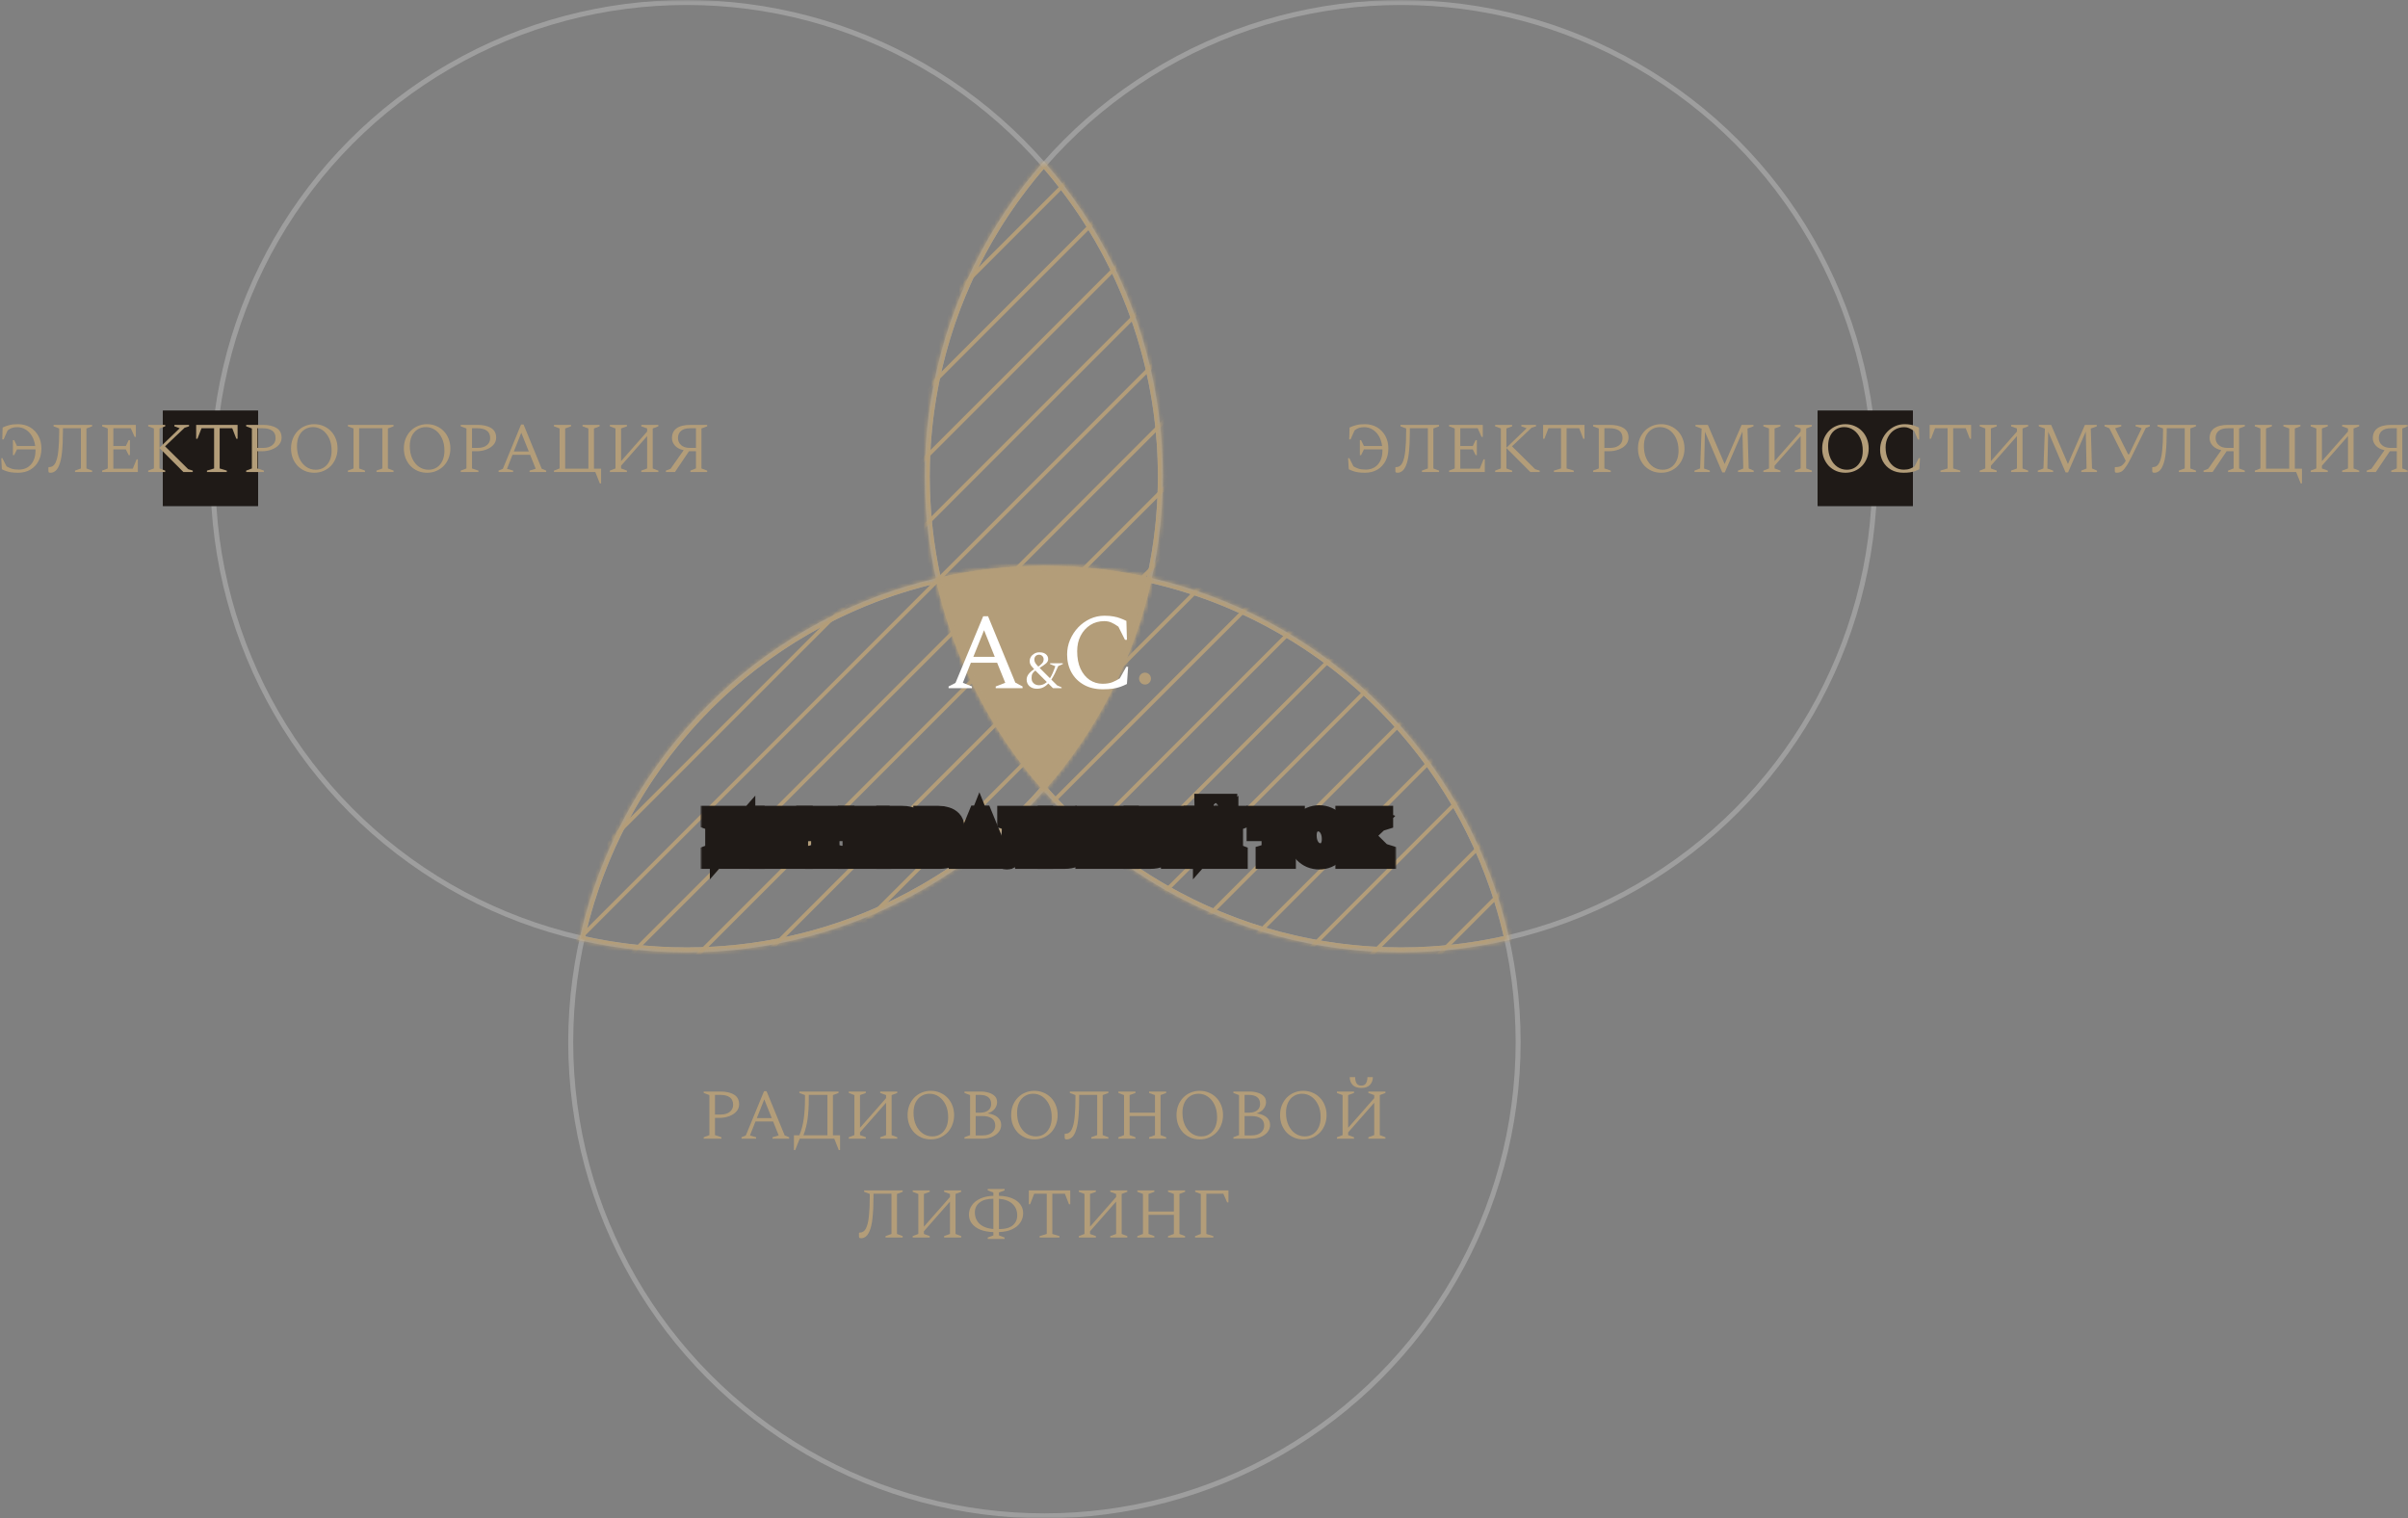 <svg width="609" height="384" viewBox="0 0 609 384" fill="none" xmlns="http://www.w3.org/2000/svg">
<rect x="0" y="0" width="609" height="384" fill="#808080" stroke="none"/>
<mask id="mask0_686_1476" style="mask-type:alpha" maskUnits="userSpaceOnUse" x="0" y="0" width="609" height="384">
<rect width="609" height="384" fill="#D9D9D9"/>
</mask>
<g mask="url(#mask0_686_1476)">
<circle cx="173.664" cy="120.435" r="119.805" stroke="white" stroke-opacity="0.24" stroke-width="1.261"/>
<circle cx="354.316" cy="120.435" r="119.805" stroke="white" stroke-opacity="0.24" stroke-width="1.261"/>
<circle cx="264.144" cy="263.565" r="119.805" stroke="white" stroke-opacity="0.24" stroke-width="1.261"/>
<mask id="mask1_686_1476" style="mask-type:alpha" maskUnits="userSpaceOnUse" x="146" y="40" width="236" height="201">
<path fill-rule="evenodd" clip-rule="evenodd" d="M381.799 237.72C372.972 239.781 363.771 240.87 354.316 240.87C318.345 240.87 286.058 225.101 263.99 200.098C241.922 225.101 209.634 240.87 173.664 240.87C164.313 240.87 155.212 239.805 146.474 237.788C158.276 183.66 206.477 143.13 264.144 143.13C321.787 143.13 369.971 183.626 381.799 237.72Z" fill="#D9D9D9"/>
<path fill-rule="evenodd" clip-rule="evenodd" d="M263.99 200.099C282.728 178.868 294.099 150.98 294.099 120.436C294.099 89.892 282.728 62.004 263.99 40.773C245.251 62.004 233.881 89.892 233.881 120.436C233.881 150.98 245.251 178.868 263.99 200.099Z" fill="#D9D9D9"/>
</mask>
<g mask="url(#mask1_686_1476)">
<rect x="5.055" y="224.862" width="522.387" height="0.979" transform="rotate(-45 5.055 224.862)" fill="#B39D79"/>
<rect x="13.571" y="233.378" width="522.387" height="0.979" transform="rotate(-45 13.571 233.378)" fill="#B39D79"/>
<rect x="22.087" y="241.894" width="522.387" height="0.979" transform="rotate(-45 22.087 241.894)" fill="#B39D79"/>
<rect x="30.602" y="250.409" width="522.387" height="0.979" transform="rotate(-45 30.602 250.409)" fill="#B39D79"/>
<rect x="39.119" y="258.926" width="522.387" height="0.979" transform="rotate(-45 39.119 258.926)" fill="#B39D79"/>
<rect x="47.635" y="267.442" width="522.387" height="0.979" transform="rotate(-45 47.635 267.442)" fill="#B39D79"/>
<rect x="56.151" y="275.958" width="522.387" height="0.979" transform="rotate(-45 56.151 275.958)" fill="#B39D79"/>
<rect x="64.667" y="284.474" width="522.387" height="0.979" transform="rotate(-45 64.667 284.474)" fill="#B39D79"/>
<rect x="73.183" y="292.99" width="522.387" height="0.979" transform="rotate(-45 73.183 292.99)" fill="#B39D79"/>
<rect x="81.699" y="301.505" width="522.387" height="0.979" transform="rotate(-45 81.699 301.505)" fill="#B39D79"/>
<rect x="90.215" y="310.022" width="522.387" height="0.979" transform="rotate(-45 90.215 310.022)" fill="#B39D79"/>
<rect x="98.731" y="318.539" width="522.387" height="0.979" transform="rotate(-45 98.731 318.539)" fill="#B39D79"/>
<rect x="107.247" y="327.054" width="522.387" height="0.979" transform="rotate(-45 107.247 327.054)" fill="#B39D79"/>
<rect x="115.763" y="335.57" width="522.387" height="0.979" transform="rotate(-45 115.763 335.57)" fill="#B39D79"/>
<rect x="124.279" y="344.085" width="522.387" height="0.979" transform="rotate(-45 124.279 344.085)" fill="#B39D79"/>
<rect x="132.795" y="352.602" width="522.387" height="0.979" transform="rotate(-45 132.795 352.602)" fill="#B39D79"/>
<rect x="141.311" y="361.118" width="522.387" height="0.979" transform="rotate(-45 141.311 361.118)" fill="#B39D79"/>
<rect x="149.828" y="369.635" width="522.387" height="0.979" transform="rotate(-45 149.828 369.635)" fill="#B39D79"/>
<rect x="158.344" y="378.15" width="522.387" height="0.979" transform="rotate(-45 158.344 378.15)" fill="#B39D79"/>
<rect x="166.86" y="386.667" width="522.387" height="0.979" transform="rotate(-45 166.86 386.667)" fill="#B39D79"/>
<rect x="175.375" y="395.182" width="522.387" height="0.979" transform="rotate(-45 175.375 395.182)" fill="#B39D79"/>
<rect x="183.892" y="403.699" width="522.387" height="0.979" transform="rotate(-45 183.892 403.699)" fill="#B39D79"/>
<rect x="192.408" y="412.214" width="522.387" height="0.979" transform="rotate(-45 192.408 412.214)" fill="#B39D79"/>
<rect x="200.923" y="420.731" width="522.387" height="0.979" transform="rotate(-45 200.923 420.731)" fill="#B39D79"/>
<rect x="209.44" y="429.246" width="522.387" height="0.979" transform="rotate(-45 209.44 429.246)" fill="#B39D79"/>
<rect x="217.956" y="437.763" width="522.387" height="0.979" transform="rotate(-45 217.956 437.763)" fill="#B39D79"/>
<rect x="226.472" y="446.279" width="522.387" height="0.979" transform="rotate(-45 226.472 446.279)" fill="#B39D79"/>
<rect x="234.988" y="454.796" width="522.387" height="0.979" transform="rotate(-45 234.988 454.796)" fill="#B39D79"/>
<rect x="243.504" y="463.311" width="522.387" height="0.979" transform="rotate(-45 243.504 463.311)" fill="#B39D79"/>
<rect x="252.02" y="471.827" width="522.387" height="0.979" transform="rotate(-45 252.02 471.827)" fill="#B39D79"/>
<rect x="260.536" y="480.342" width="522.387" height="0.979" transform="rotate(-45 260.536 480.342)" fill="#B39D79"/>
<rect x="269.052" y="488.859" width="522.387" height="0.979" transform="rotate(-45 269.052 488.859)" fill="#B39D79"/>
<rect x="277.568" y="497.376" width="522.387" height="0.979" transform="rotate(-45 277.568 497.376)" fill="#B39D79"/>
<rect x="286.084" y="505.891" width="522.387" height="0.979" transform="rotate(-45 286.084 505.891)" fill="#B39D79"/>
</g>
<mask id="path-41-inside-1_686_1476" fill="white">
<path fill-rule="evenodd" clip-rule="evenodd" d="M263.989 200.098C277.3 185.017 286.893 166.577 291.333 146.212C282.596 144.195 273.495 143.13 264.144 143.13C254.689 143.13 245.488 144.22 236.66 146.28C241.107 166.618 250.693 185.034 263.989 200.098Z"/>
</mask>
<path fill-rule="evenodd" clip-rule="evenodd" d="M263.989 200.098C277.3 185.017 286.893 166.577 291.333 146.212C282.596 144.195 273.495 143.13 264.144 143.13C254.689 143.13 245.488 144.22 236.66 146.28C241.107 166.618 250.693 185.034 263.989 200.098Z" fill="#B39D79"/>
<path d="M291.333 146.212L294.275 146.853L294.909 143.947L292.01 143.278L291.333 146.212ZM263.989 200.098L261.732 202.09L263.989 204.648L266.247 202.09L263.989 200.098ZM236.66 146.28L235.976 143.348L233.085 144.023L233.719 146.923L236.66 146.28ZM288.392 145.57C284.063 165.421 274.712 183.399 261.732 198.105L266.247 202.09C279.888 186.635 289.722 167.732 294.275 146.853L288.392 145.57ZM264.144 146.141C273.265 146.141 282.139 147.18 290.656 149.145L292.01 143.278C283.052 141.211 273.724 140.119 264.144 140.119V146.141ZM237.345 149.212C245.95 147.204 254.921 146.141 264.144 146.141V140.119C254.457 140.119 245.026 141.235 235.976 143.348L237.345 149.212ZM266.247 198.105C253.281 183.415 243.936 165.461 239.602 145.637L233.719 146.923C238.278 167.775 248.106 186.652 261.732 202.09L266.247 198.105Z" fill="#B39D79" mask="url(#path-41-inside-1_686_1476)"/>
<mask id="path-43-inside-2_686_1476" fill="white">
<path fill-rule="evenodd" clip-rule="evenodd" d="M381.799 237.72C372.972 239.781 363.771 240.87 354.316 240.87C318.345 240.87 286.058 225.101 263.99 200.098C241.922 225.101 209.634 240.87 173.664 240.87C164.313 240.87 155.211 239.805 146.474 237.788C158.276 183.66 206.477 143.13 264.144 143.13C321.787 143.13 369.971 183.626 381.799 237.72Z"/>
</mask>
<path d="M381.799 237.72L382.086 238.948L383.296 238.665L383.031 237.451L381.799 237.72ZM263.99 200.098L264.935 199.264L263.99 198.193L263.045 199.264L263.99 200.098ZM146.474 237.788L145.242 237.52L144.977 238.737L146.19 239.017L146.474 237.788ZM354.316 242.131C363.868 242.131 373.165 241.03 382.086 238.948L381.513 236.493C372.778 238.531 363.674 239.61 354.316 239.61V242.131ZM263.045 200.932C285.342 226.195 317.969 242.131 354.316 242.131V239.61C318.722 239.61 286.774 224.007 264.935 199.264L263.045 200.932ZM173.664 242.131C210.011 242.131 242.638 226.195 264.935 200.932L263.045 199.264C241.206 224.007 209.258 239.61 173.664 239.61V242.131ZM146.19 239.017C155.02 241.054 164.217 242.131 173.664 242.131V239.61C164.409 239.61 155.403 238.555 146.757 236.56L146.19 239.017ZM147.705 238.057C159.384 184.496 207.082 144.391 264.144 144.391V141.869C205.872 141.869 157.168 182.825 145.242 237.52L147.705 238.057ZM264.144 144.391C321.182 144.391 368.863 184.462 380.568 237.99L383.031 237.451C371.079 182.79 322.391 141.869 264.144 141.869V144.391Z" fill="#B39D79" mask="url(#path-43-inside-2_686_1476)"/>
<mask id="path-45-inside-3_686_1476" fill="white">
<path fill-rule="evenodd" clip-rule="evenodd" d="M263.99 200.099C282.728 178.868 294.099 150.98 294.099 120.436C294.099 89.892 282.728 62.004 263.99 40.773C245.251 62.004 233.881 89.892 233.881 120.436C233.881 150.98 245.251 178.868 263.99 200.099Z"/>
</mask>
<path d="M263.99 200.099L263.045 200.933L263.99 202.004L264.935 200.933L263.99 200.099ZM263.99 40.773L264.935 39.939L263.99 38.868L263.045 39.939L263.99 40.773ZM292.838 120.436C292.838 150.661 281.588 178.255 263.045 199.264L264.935 200.933C283.869 179.481 295.359 151.299 295.359 120.436H292.838ZM263.045 41.608C281.588 62.617 292.838 90.211 292.838 120.436H295.359C295.359 89.573 283.869 61.391 264.935 39.939L263.045 41.608ZM235.141 120.436C235.141 90.211 246.392 62.617 264.935 41.608L263.045 39.939C244.111 61.391 232.62 89.573 232.62 120.436H235.141ZM264.935 199.264C246.392 178.255 235.141 150.661 235.141 120.436H232.62C232.62 151.299 244.111 179.481 263.045 200.933L264.935 199.264Z" fill="#B39D79" mask="url(#path-45-inside-3_686_1476)"/>
<rect x="459.697" y="103.875" width="24.087" height="24.087" fill="#1F1A17"/>
<rect x="459.697" y="103.875" width="24.087" height="24.087" fill="#1F1A17"/>
<rect x="41.185" y="103.875" width="24.087" height="24.087" fill="#1F1A17"/>
<rect x="41.185" y="103.875" width="24.087" height="24.087" fill="#1F1A17"/>
<path d="M4.766 118.766C5.585 118.766 6.314 118.58 6.952 118.206C7.591 117.821 8.084 117.273 8.434 116.563C8.795 115.84 8.976 114.979 8.976 113.979C8.976 113.871 8.976 113.762 8.976 113.654H4.297L3.574 115.117H3.267V111.306H3.574L4.297 112.805H8.903C8.771 111.829 8.494 110.986 8.072 110.276C7.651 109.565 7.121 109.017 6.483 108.632C5.844 108.234 5.134 108.036 4.351 108.036C3.881 108.036 3.454 108.096 3.068 108.216C2.695 108.325 2.315 108.536 1.93 108.849L0.918 111.125H0.575L0.666 108.126C1.159 107.885 1.701 107.686 2.291 107.53C2.894 107.361 3.64 107.277 4.531 107.277C5.7 107.277 6.729 107.542 7.621 108.072C8.512 108.602 9.21 109.33 9.716 110.258C10.222 111.185 10.475 112.239 10.475 113.419C10.475 114.624 10.228 115.689 9.734 116.617C9.253 117.532 8.566 118.255 7.675 118.785C6.796 119.302 5.76 119.561 4.568 119.561C3.905 119.561 3.333 119.525 2.851 119.453C2.37 119.381 1.942 119.278 1.569 119.146C1.195 119.013 0.828 118.857 0.467 118.676L0.286 115.876H0.611L1.641 117.935C2.014 118.164 2.442 118.363 2.924 118.532C3.417 118.688 4.032 118.766 4.766 118.766Z" fill="#B39D79"/>
<path d="M18.967 119.381V119.019L20.466 118.477V108.307H15.914V109.192C15.914 111.203 15.835 112.931 15.679 114.377C15.534 115.822 15.269 116.978 14.884 117.845C14.607 118.483 14.282 118.929 13.908 119.182C13.547 119.435 13.192 119.561 12.842 119.561C12.578 119.561 12.409 119.525 12.337 119.453C12.276 119.381 12.246 119.242 12.246 119.037V118.206L12.337 118.134H12.481C13.144 118.134 13.655 117.779 14.017 117.068C14.378 116.346 14.625 115.316 14.757 113.979C14.902 112.642 14.974 111.053 14.974 109.21V108.361L13.547 107.819V107.458H23.302V107.819L21.857 108.361V118.477L23.302 119.019V119.381H18.967Z" fill="#B39D79"/>
<path d="M25.83 119.381V119.019L27.257 118.477V108.361L25.83 107.819V107.458H34.357V110.493H34.05L33.074 108.307H28.666V112.805H31.828L32.55 111.306H32.858V115.117H32.55L31.828 113.654H28.666V118.532H33.58L34.556 116.165H34.863V119.381H25.83Z" fill="#B39D79"/>
<path d="M37.478 119.381V119.019L38.923 118.477V108.361L37.478 107.819V107.458H41.778V107.819L40.332 108.361V113.239L45.445 108.307L44.108 107.819V107.458H47.811V107.819L46.709 108.162L41.742 112.877L47.595 118.658L48.751 119.019V119.381H46.384L40.332 113.311V118.477L41.778 119.019V119.381H37.478Z" fill="#B39D79"/>
<path d="M52.339 119.381V119.019L54.146 118.477V108.307H50.966L49.937 110.962H49.611V107.458H60.089V110.962H59.764L58.734 108.307H55.555V118.477L57.361 119.019V119.381H52.339Z" fill="#B39D79"/>
<path d="M62.256 119.381V119.019L63.701 118.477V108.361L62.256 107.819V107.458H66.501C67.922 107.458 69.06 107.717 69.915 108.234C70.783 108.752 71.216 109.571 71.216 110.691C71.216 111.354 70.999 111.944 70.566 112.462C70.132 112.968 69.53 113.371 68.759 113.672C68.001 113.973 67.133 114.124 66.158 114.124H65.11V118.477L66.736 119.019V119.381H62.256ZM65.11 108.307V113.275H66.573C67.525 113.275 68.284 113.052 68.85 112.606C69.416 112.149 69.699 111.558 69.699 110.836C69.699 109.945 69.41 109.3 68.832 108.903C68.266 108.505 67.471 108.307 66.447 108.307H65.11Z" fill="#B39D79"/>
<path d="M79.477 119.561C78.634 119.561 77.851 119.411 77.129 119.11C76.418 118.797 75.798 118.369 75.268 117.827C74.75 117.273 74.341 116.623 74.039 115.876C73.75 115.129 73.606 114.31 73.606 113.419C73.606 112.528 73.75 111.709 74.039 110.962C74.341 110.216 74.75 109.571 75.268 109.029C75.798 108.475 76.418 108.048 77.129 107.747C77.851 107.434 78.634 107.277 79.477 107.277C80.32 107.277 81.097 107.434 81.807 107.747C82.53 108.048 83.156 108.475 83.686 109.029C84.216 109.571 84.626 110.216 84.915 110.962C85.216 111.709 85.366 112.528 85.366 113.419C85.366 114.31 85.216 115.129 84.915 115.876C84.626 116.623 84.216 117.273 83.686 117.827C83.156 118.369 82.53 118.797 81.807 119.11C81.097 119.411 80.32 119.561 79.477 119.561ZM79.856 118.803C80.651 118.803 81.35 118.604 81.952 118.206C82.554 117.809 83.024 117.249 83.361 116.526C83.698 115.804 83.867 114.955 83.867 113.979C83.867 112.775 83.656 111.727 83.235 110.836C82.813 109.945 82.247 109.252 81.537 108.758C80.826 108.265 80.037 108.018 79.17 108.018C78.375 108.018 77.671 108.216 77.056 108.614C76.442 108.999 75.96 109.553 75.611 110.276C75.274 110.998 75.105 111.847 75.105 112.823C75.105 114.027 75.316 115.081 75.737 115.984C76.159 116.876 76.725 117.568 77.436 118.062C78.158 118.556 78.965 118.803 79.856 118.803Z" fill="#B39D79"/>
<path d="M87.986 119.381V119.019L89.413 118.477V108.361L87.986 107.819V107.458H99.53V107.819L98.103 108.361V118.477L99.53 119.019V119.381H95.212V119.019L96.694 118.477V108.307H90.822V118.477L92.304 119.019V119.381H87.986Z" fill="#B39D79"/>
<path d="M108.012 119.561C107.169 119.561 106.386 119.411 105.664 119.11C104.953 118.797 104.333 118.369 103.803 117.827C103.285 117.273 102.876 116.623 102.575 115.876C102.286 115.129 102.141 114.31 102.141 113.419C102.141 112.528 102.286 111.709 102.575 110.962C102.876 110.216 103.285 109.571 103.803 109.029C104.333 108.475 104.953 108.048 105.664 107.747C106.386 107.434 107.169 107.277 108.012 107.277C108.855 107.277 109.632 107.434 110.343 107.747C111.065 108.048 111.692 108.475 112.222 109.029C112.751 109.571 113.161 110.216 113.45 110.962C113.751 111.709 113.902 112.528 113.902 113.419C113.902 114.31 113.751 115.129 113.45 115.876C113.161 116.623 112.751 117.273 112.222 117.827C111.692 118.369 111.065 118.797 110.343 119.11C109.632 119.411 108.855 119.561 108.012 119.561ZM108.392 118.803C109.187 118.803 109.885 118.604 110.487 118.206C111.089 117.809 111.559 117.249 111.896 116.526C112.234 115.804 112.402 114.955 112.402 113.979C112.402 112.775 112.191 111.727 111.77 110.836C111.348 109.945 110.782 109.252 110.072 108.758C109.361 108.265 108.572 108.018 107.705 108.018C106.91 108.018 106.206 108.216 105.592 108.614C104.977 108.999 104.496 109.553 104.146 110.276C103.809 110.998 103.641 111.847 103.641 112.823C103.641 114.027 103.851 115.081 104.273 115.984C104.694 116.876 105.26 117.568 105.971 118.062C106.694 118.556 107.501 118.803 108.392 118.803Z" fill="#B39D79"/>
<path d="M116.521 119.381V119.019L117.967 118.477V108.361L116.521 107.819V107.458H120.767C122.188 107.458 123.326 107.717 124.181 108.234C125.048 108.752 125.482 109.571 125.482 110.691C125.482 111.354 125.265 111.944 124.831 112.462C124.398 112.968 123.796 113.371 123.025 113.672C122.266 113.973 121.399 114.124 120.423 114.124H119.376V118.477L121.002 119.019V119.381H116.521ZM119.376 108.307V113.275H120.839C121.79 113.275 122.549 113.052 123.115 112.606C123.681 112.149 123.964 111.558 123.964 110.836C123.964 109.945 123.675 109.3 123.097 108.903C122.531 108.505 121.736 108.307 120.713 108.307H119.376Z" fill="#B39D79"/>
<path d="M126.092 119.381V119.019L127.176 118.568L131.782 107.367H132.414L137.003 118.55L138.141 119.019V119.381H133.932V119.019L135.486 118.55L134.076 115.027H129.614L128.223 118.568L129.777 119.019V119.381H126.092ZM129.958 114.178H133.733L131.836 109.445L129.958 114.178Z" fill="#B39D79"/>
<path d="M150.559 119.381H140.099V119.019L141.527 118.477V108.361L140.099 107.819V107.458H144.417V107.819L142.936 108.361V118.532H148.807V108.361L147.325 107.819V107.458H151.643V107.819L150.216 108.361V118.532H152.022V122.253H151.697L150.559 119.381Z" fill="#B39D79"/>
<path d="M154.235 119.381V119.019L155.662 118.477V108.361L154.235 107.819V107.458H158.552V107.819L157.071 108.361V116.635L163.665 109.138V108.361L162.183 107.819V107.458H166.501V107.819L165.074 108.361V118.477L166.501 119.019V119.381H162.183V119.019L163.665 118.477V110.294L157.071 117.791V118.477L158.552 119.019V119.381H154.235Z" fill="#B39D79"/>
<path d="M170.703 119.381H168.409V119.019L169.601 118.55L172.907 113.853C171.943 113.648 171.209 113.263 170.703 112.697C170.197 112.131 169.944 111.504 169.944 110.818C169.944 109.722 170.33 108.891 171.1 108.325C171.883 107.747 173.051 107.458 174.605 107.458H178.85V107.819L177.405 108.361V118.477L178.85 119.019V119.381H174.605V119.019L176.014 118.459V114.124H174.244L170.703 119.381ZM174.424 113.275H176.014V108.307H174.551C173.527 108.307 172.756 108.53 172.238 108.975C171.721 109.409 171.462 110.011 171.462 110.782C171.462 111.504 171.727 112.1 172.257 112.57C172.786 113.04 173.509 113.275 174.424 113.275Z" fill="#B39D79"/>
<path d="M345.417 118.766C346.236 118.766 346.964 118.58 347.603 118.206C348.241 117.821 348.735 117.273 349.084 116.563C349.445 115.84 349.626 114.979 349.626 113.979C349.626 113.871 349.626 113.762 349.626 113.654H344.947L344.224 115.117H343.917V111.306H344.224L344.947 112.805H349.554C349.421 111.829 349.144 110.986 348.723 110.276C348.301 109.565 347.771 109.017 347.133 108.632C346.495 108.234 345.784 108.036 345.001 108.036C344.532 108.036 344.104 108.096 343.719 108.216C343.345 108.325 342.966 108.536 342.58 108.849L341.569 111.125H341.226L341.316 108.126C341.81 107.885 342.352 107.686 342.942 107.53C343.544 107.361 344.291 107.277 345.182 107.277C346.35 107.277 347.38 107.542 348.271 108.072C349.162 108.602 349.861 109.33 350.367 110.258C350.872 111.185 351.125 112.239 351.125 113.419C351.125 114.624 350.878 115.689 350.385 116.617C349.903 117.532 349.216 118.255 348.325 118.785C347.446 119.302 346.41 119.561 345.218 119.561C344.556 119.561 343.984 119.525 343.502 119.453C343.02 119.381 342.593 119.278 342.219 119.146C341.846 119.013 341.478 118.857 341.117 118.676L340.937 115.876H341.262L342.291 117.935C342.665 118.164 343.092 118.363 343.574 118.532C344.068 118.688 344.682 118.766 345.417 118.766Z" fill="#B39D79"/>
<path d="M359.617 119.381V119.019L361.116 118.477V108.307H356.564V109.192C356.564 111.203 356.486 112.931 356.329 114.377C356.185 115.822 355.92 116.978 355.534 117.845C355.257 118.483 354.932 118.929 354.559 119.182C354.197 119.435 353.842 119.561 353.493 119.561C353.228 119.561 353.059 119.525 352.987 119.453C352.927 119.381 352.897 119.242 352.897 119.037V118.206L352.987 118.134H353.132C353.794 118.134 354.306 117.779 354.667 117.068C355.028 116.346 355.275 115.316 355.408 113.979C355.552 112.642 355.625 111.053 355.625 109.21V108.361L354.197 107.819V107.458H363.953V107.819L362.507 108.361V118.477L363.953 119.019V119.381H359.617Z" fill="#B39D79"/>
<path d="M366.481 119.381V119.019L367.908 118.477V108.361L366.481 107.819V107.458H375.007V110.493H374.7L373.725 108.307H369.317V112.805H372.478L373.201 111.306H373.508V115.117H373.201L372.478 113.654H369.317V118.532H374.231L375.206 116.165H375.513V119.381H366.481Z" fill="#B39D79"/>
<path d="M378.129 119.381V119.019L379.574 118.477V108.361L378.129 107.819V107.458H382.428V107.819L380.983 108.361V113.239L386.095 108.307L384.758 107.819V107.458H388.462V107.819L387.36 108.162L382.392 112.877L388.245 118.658L389.401 119.019V119.381H387.035L380.983 113.311V118.477L382.428 119.019V119.381H378.129Z" fill="#B39D79"/>
<path d="M392.99 119.381V119.019L394.796 118.477V108.307H391.617L390.587 110.962H390.262V107.458H400.74V110.962H400.415L399.385 108.307H396.205V118.477L398.012 119.019V119.381H392.99Z" fill="#B39D79"/>
<path d="M402.906 119.381V119.019L404.351 118.477V108.361L402.906 107.819V107.458H407.151C408.573 107.458 409.711 107.717 410.566 108.234C411.433 108.752 411.867 109.571 411.867 110.691C411.867 111.354 411.65 111.944 411.216 112.462C410.783 112.968 410.18 113.371 409.41 113.672C408.651 113.973 407.784 114.124 406.808 114.124H405.76V118.477L407.386 119.019V119.381H402.906ZM405.76 108.307V113.275H407.224C408.175 113.275 408.934 113.052 409.5 112.606C410.066 112.149 410.349 111.558 410.349 110.836C410.349 109.945 410.06 109.3 409.482 108.903C408.916 108.505 408.121 108.307 407.097 108.307H405.76Z" fill="#B39D79"/>
<path d="M420.127 119.561C419.284 119.561 418.502 119.411 417.779 119.11C417.068 118.797 416.448 118.369 415.918 117.827C415.4 117.273 414.991 116.623 414.69 115.876C414.401 115.129 414.256 114.31 414.256 113.419C414.256 112.528 414.401 111.709 414.69 110.962C414.991 110.216 415.4 109.571 415.918 109.029C416.448 108.475 417.068 108.048 417.779 107.747C418.502 107.434 419.284 107.277 420.127 107.277C420.97 107.277 421.747 107.434 422.458 107.747C423.18 108.048 423.807 108.475 424.337 109.029C424.867 109.571 425.276 110.216 425.565 110.962C425.866 111.709 426.017 112.528 426.017 113.419C426.017 114.31 425.866 115.129 425.565 115.876C425.276 116.623 424.867 117.273 424.337 117.827C423.807 118.369 423.18 118.797 422.458 119.11C421.747 119.411 420.97 119.561 420.127 119.561ZM420.507 118.803C421.302 118.803 422 118.604 422.602 118.206C423.205 117.809 423.674 117.249 424.011 116.526C424.349 115.804 424.517 114.955 424.517 113.979C424.517 112.775 424.307 111.727 423.885 110.836C423.463 109.945 422.897 109.252 422.187 108.758C421.476 108.265 420.687 108.018 419.82 108.018C419.025 108.018 418.321 108.216 417.707 108.614C417.092 108.999 416.611 109.553 416.261 110.276C415.924 110.998 415.756 111.847 415.756 112.823C415.756 114.027 415.966 115.081 416.388 115.984C416.809 116.876 417.375 117.568 418.086 118.062C418.809 118.556 419.616 118.803 420.507 118.803Z" fill="#B39D79"/>
<path d="M428.546 119.381V119.019L429.973 118.477L430.353 108.397L428.799 107.819V107.458H431.924L436.17 117.357L440.469 107.458H443.468V107.819L441.951 108.379L442.258 118.477L443.522 119.019V119.381H439.548V119.019L440.885 118.496L440.686 109.138L436.206 119.471H435.573L431.184 109.174L430.967 118.496L432.43 119.019V119.381H428.546Z" fill="#B39D79"/>
<path d="M445.965 119.381V119.019L447.392 118.477V108.361L445.965 107.819V107.458H450.283V107.819L448.801 108.361V116.635L455.395 109.138V108.361L453.914 107.819V107.458H458.231V107.819L456.804 108.361V118.477L458.231 119.019V119.381H453.914V119.019L455.395 118.477V110.294L448.801 117.791V118.477L450.283 119.019V119.381H445.965Z" fill="#B39D79"/>
<path d="M466.715 119.561C465.872 119.561 465.089 119.411 464.366 119.11C463.656 118.797 463.035 118.369 462.505 117.827C461.988 117.273 461.578 116.623 461.277 115.876C460.988 115.129 460.843 114.31 460.843 113.419C460.843 112.528 460.988 111.709 461.277 110.962C461.578 110.216 461.988 109.571 462.505 109.029C463.035 108.475 463.656 108.048 464.366 107.747C465.089 107.434 465.872 107.277 466.715 107.277C467.558 107.277 468.334 107.434 469.045 107.747C469.768 108.048 470.394 108.475 470.924 109.029C471.454 109.571 471.863 110.216 472.152 110.962C472.453 111.709 472.604 112.528 472.604 113.419C472.604 114.31 472.453 115.129 472.152 115.876C471.863 116.623 471.454 117.273 470.924 117.827C470.394 118.369 469.768 118.797 469.045 119.11C468.334 119.411 467.558 119.561 466.715 119.561ZM467.094 118.803C467.889 118.803 468.587 118.604 469.19 118.206C469.792 117.809 470.261 117.249 470.599 116.526C470.936 115.804 471.104 114.955 471.104 113.979C471.104 112.775 470.894 111.727 470.472 110.836C470.051 109.945 469.485 109.252 468.774 108.758C468.063 108.265 467.275 108.018 466.408 108.018C465.613 108.018 464.908 108.216 464.294 108.614C463.68 108.999 463.198 109.553 462.849 110.276C462.511 110.998 462.343 111.847 462.343 112.823C462.343 114.027 462.554 115.081 462.975 115.984C463.397 116.876 463.963 117.568 464.673 118.062C465.396 118.556 466.203 118.803 467.094 118.803Z" fill="#B39D79"/>
<path d="M481.398 119.561C480.205 119.561 479.164 119.308 478.272 118.803C477.393 118.297 476.707 117.604 476.213 116.725C475.731 115.846 475.49 114.852 475.49 113.744C475.49 112.865 475.653 112.034 475.978 111.251C476.303 110.469 476.749 109.782 477.315 109.192C477.893 108.59 478.555 108.12 479.302 107.783C480.049 107.446 480.844 107.277 481.687 107.277C482.277 107.277 482.777 107.319 483.186 107.403C483.608 107.476 483.981 107.578 484.306 107.711C484.643 107.843 484.981 107.988 485.318 108.144L485.39 111.161H485.047L484.108 109.011C483.638 108.686 483.216 108.445 482.843 108.289C482.47 108.12 482.054 108.036 481.596 108.036C480.681 108.036 479.868 108.259 479.158 108.704C478.459 109.15 477.905 109.758 477.496 110.529C477.086 111.3 476.881 112.167 476.881 113.13C476.881 114.286 477.086 115.292 477.496 116.147C477.905 116.99 478.453 117.64 479.14 118.098C479.838 118.556 480.621 118.785 481.488 118.785C482.102 118.785 482.626 118.7 483.06 118.532C483.493 118.363 483.879 118.164 484.216 117.935L485.264 115.876H485.589L485.408 118.676C485.059 118.857 484.698 119.013 484.324 119.146C483.963 119.278 483.547 119.381 483.078 119.453C482.62 119.525 482.06 119.561 481.398 119.561Z" fill="#B39D79"/>
<path d="M490.755 119.381V119.019L492.562 118.477V108.307H489.382L488.353 110.962H488.027V107.458H498.505V110.962H498.18L497.15 108.307H493.971V118.477L495.777 119.019V119.381H490.755Z" fill="#B39D79"/>
<path d="M500.672 119.381V119.019L502.099 118.477V108.361L500.672 107.819V107.458H504.989V107.819L503.508 108.361V116.635L510.102 109.138V108.361L508.62 107.819V107.458H512.938V107.819L511.511 108.361V118.477L512.938 119.019V119.381H508.62V119.019L510.102 118.477V110.294L503.508 117.791V118.477L504.989 119.019V119.381H500.672Z" fill="#B39D79"/>
<path d="M515.369 119.381V119.019L516.797 118.477L517.176 108.397L515.622 107.819V107.458H518.748L522.993 117.357L527.293 107.458H530.291V107.819L528.774 108.379L529.081 118.477L530.346 119.019V119.381H526.371V119.019L527.708 118.496L527.509 109.138L523.029 119.471H522.397L518.007 109.174L517.79 118.496L519.253 119.019V119.381H515.369Z" fill="#B39D79"/>
<path d="M537.594 118.116C537.208 118.718 536.835 119.11 536.474 119.29C536.124 119.471 535.781 119.561 535.444 119.561C535.179 119.561 535.01 119.525 534.938 119.453C534.878 119.381 534.848 119.242 534.848 119.037V118.206L534.92 118.134H535.065C535.727 118.134 536.245 118.002 536.618 117.737C536.991 117.46 537.323 117.062 537.612 116.544L533.475 108.325L532.246 107.819V107.458H536.492V107.819L534.956 108.307V108.379L538.208 114.901H538.461L541.622 108.343V108.289L540.105 107.819V107.458H543.718V107.819L542.688 108.234L538.894 115.93C538.702 116.316 538.479 116.725 538.226 117.159C537.985 117.592 537.774 117.911 537.594 118.116Z" fill="#B39D79"/>
<path d="M551.037 119.381V119.019L552.537 118.477V108.307H547.984V109.192C547.984 111.203 547.906 112.931 547.75 114.377C547.605 115.822 547.34 116.978 546.955 117.845C546.678 118.483 546.353 118.929 545.979 119.182C545.618 119.435 545.263 119.561 544.913 119.561C544.648 119.561 544.48 119.525 544.408 119.453C544.347 119.381 544.317 119.242 544.317 119.037V118.206L544.408 118.134H544.552C545.214 118.134 545.726 117.779 546.088 117.068C546.449 116.346 546.696 115.316 546.828 113.979C546.973 112.642 547.045 111.053 547.045 109.21V108.361L545.618 107.819V107.458H555.373V107.819L553.928 108.361V118.477L555.373 119.019V119.381H551.037Z" fill="#B39D79"/>
<path d="M559.581 119.381H557.287V119.019L558.479 118.55L561.785 113.853C560.822 113.648 560.087 113.263 559.581 112.697C559.075 112.131 558.822 111.504 558.822 110.818C558.822 109.722 559.208 108.891 559.979 108.325C560.761 107.747 561.93 107.458 563.483 107.458H567.729V107.819L566.283 108.361V118.477L567.729 119.019V119.381H563.483V119.019L564.892 118.459V114.124H563.122L559.581 119.381ZM563.303 113.275H564.892V108.307H563.429C562.405 108.307 561.635 108.53 561.117 108.975C560.599 109.409 560.34 110.011 560.34 110.782C560.34 111.504 560.605 112.1 561.135 112.57C561.665 113.04 562.387 113.275 563.303 113.275Z" fill="#B39D79"/>
<path d="M580.714 119.381H570.255V119.019L571.682 118.477V108.361L570.255 107.819V107.458H574.572V107.819L573.091 108.361V118.532H578.962V108.361L577.481 107.819V107.458H581.798V107.819L580.371 108.361V118.532H582.178V122.253H581.853L580.714 119.381Z" fill="#B39D79"/>
<path d="M584.39 119.381V119.019L585.817 118.477V108.361L584.39 107.819V107.458H588.708V107.819L587.226 108.361V116.635L593.82 109.138V108.361L592.339 107.819V107.458H596.656V107.819L595.229 108.361V118.477L596.656 119.019V119.381H592.339V119.019L593.82 118.477V110.294L587.226 117.791V118.477L588.708 119.019V119.381H584.39Z" fill="#B39D79"/>
<path d="M600.858 119.381H598.564V119.019L599.756 118.55L603.062 113.853C602.099 113.648 601.364 113.263 600.858 112.697C600.352 112.131 600.099 111.504 600.099 110.818C600.099 109.722 600.485 108.891 601.256 108.325C602.038 107.747 603.207 107.458 604.76 107.458H609.006V107.819L607.56 108.361V118.477L609.006 119.019V119.381H604.76V119.019L606.169 118.459V114.124H604.399L600.858 119.381ZM604.58 113.275H606.169V108.307H604.706C603.682 108.307 602.912 108.53 602.394 108.975C601.876 109.409 601.617 110.011 601.617 110.782C601.617 111.504 601.882 112.1 602.412 112.57C602.942 113.04 603.664 113.275 604.58 113.275Z" fill="#B39D79"/>
<mask id="path-51-outside-4_686_1476" maskUnits="userSpaceOnUse" x="177.163" y="199.763" width="176" height="23" fill="black">
<rect fill="white" x="177.163" y="199.763" width="176" height="23"/>
<path d="M180.163 216.74V216.438L181.352 215.987V207.556L180.163 207.105V206.804H183.761V207.105L182.526 207.556V214.451L188.021 208.204V207.556L186.787 207.105V206.804H190.385V207.105L189.195 207.556V215.987L190.385 216.438V216.74H186.787V216.438L188.021 215.987V209.167L182.526 215.415V215.987L183.761 216.438V216.74H180.163Z"/>
<path d="M192.486 216.74V216.438L193.675 215.987V207.556L192.486 207.105V206.804H196.084V207.105L194.85 207.556V211.26H200.194V207.556L198.959 207.105V206.804H202.557V207.105L201.368 207.556V215.987L202.557 216.438V216.74H198.959V216.438L200.194 215.987V211.967H194.85V215.987L196.084 216.438V216.74H192.486Z"/>
<path d="M206.635 216.74V216.438L208.14 215.987V207.511H205.49L204.632 209.724H204.361V206.804H213.093V209.724H212.822L211.964 207.511H209.314V215.987L210.82 216.438V216.74H206.635Z"/>
<path d="M214.898 216.74V216.438L216.088 215.987V207.556L214.898 207.105V206.804H222.004V209.333H221.748L220.935 207.511H217.262V211.26H219.896L220.498 210.01H220.754V213.187H220.498L219.896 211.967H217.262V216.032H221.357L222.17 214.06H222.425V216.74H214.898Z"/>
<path d="M224.605 216.74V216.438L225.809 215.987V207.556L224.605 207.105V206.804H228.143C229.327 206.804 230.275 207.019 230.988 207.451C231.71 207.883 232.072 208.565 232.072 209.498C232.072 210.05 231.891 210.542 231.53 210.974C231.168 211.395 230.667 211.731 230.024 211.982C229.392 212.233 228.669 212.359 227.857 212.359H226.983V215.987L228.338 216.438V216.74H224.605ZM226.983 207.511V211.651H228.203C228.996 211.651 229.628 211.466 230.1 211.094C230.571 210.713 230.807 210.221 230.807 209.619C230.807 208.876 230.566 208.339 230.085 208.008C229.613 207.677 228.95 207.511 228.097 207.511H226.983Z"/>
<path d="M233.988 216.74V216.438L235.177 215.987V207.556L233.988 207.105V206.804H237.36C238.012 206.804 238.605 206.889 239.136 207.06C239.668 207.22 240.09 207.466 240.401 207.797C240.712 208.118 240.868 208.53 240.868 209.032C240.868 209.554 240.692 210.035 240.341 210.477C240 210.909 239.508 211.22 238.866 211.41C239.769 211.531 240.471 211.802 240.973 212.223C241.475 212.645 241.726 213.187 241.726 213.849C241.726 214.401 241.55 214.898 241.199 215.34C240.858 215.771 240.391 216.112 239.799 216.363C239.207 216.614 238.529 216.74 237.767 216.74H233.988ZM237.194 207.511H236.351V211.26H237.285C237.997 211.26 238.564 211.099 238.986 210.778C239.407 210.457 239.618 210.005 239.618 209.423C239.618 208.791 239.412 208.314 239.001 207.993C238.59 207.672 237.987 207.511 237.194 207.511ZM237.767 211.967H236.351V216.047H237.872C238.665 216.047 239.297 215.856 239.769 215.475C240.24 215.084 240.476 214.592 240.476 214C240.476 213.297 240.235 212.785 239.754 212.464C239.282 212.133 238.62 211.967 237.767 211.967Z"/>
<path d="M242.919 216.74V216.438L243.822 216.062L247.661 206.728H248.188L252.012 216.047L252.96 216.438V216.74H249.452V216.438L250.747 216.047L249.573 213.111H245.854L244.695 216.062L245.99 216.438V216.74H242.919ZM246.14 212.404H249.287L247.706 208.46L246.14 212.404Z"/>
<path d="M259.725 216.74V216.438L260.975 215.987V207.511H257.181V208.249C257.181 209.925 257.116 211.365 256.985 212.57C256.865 213.774 256.644 214.737 256.323 215.46C256.092 215.992 255.821 216.363 255.51 216.574C255.209 216.785 254.913 216.89 254.622 216.89C254.401 216.89 254.261 216.86 254.2 216.8C254.15 216.74 254.125 216.624 254.125 216.454V215.761L254.2 215.701H254.321C254.873 215.701 255.299 215.405 255.6 214.813C255.902 214.21 256.107 213.352 256.218 212.238C256.338 211.124 256.398 209.8 256.398 208.264V207.556L255.209 207.105V206.804H263.338V207.105L262.134 207.556V215.987L263.338 216.438V216.74H259.725Z"/>
<path d="M269.299 216.74H265.445V216.438L266.634 215.987V207.556L265.445 207.105V206.804H269.299V207.105L267.809 207.556V210.959H269.299C270.564 210.959 271.552 211.21 272.265 211.711C272.977 212.213 273.334 212.876 273.334 213.699C273.334 214.281 273.173 214.803 272.852 215.264C272.531 215.716 272.069 216.077 271.467 216.348C270.865 216.609 270.142 216.74 269.299 216.74ZM269.209 211.666H267.809V216.032H269.299C270.242 216.032 270.94 215.831 271.392 215.43C271.853 215.018 272.084 214.491 272.084 213.849C272.084 213.086 271.853 212.534 271.392 212.193C270.93 211.842 270.202 211.666 269.209 211.666Z"/>
<path d="M274.975 216.74V216.438L276.165 215.987V207.556L274.975 207.105V206.804H278.573V207.105L277.339 207.556V211.26H282.683V207.556L281.449 207.105V206.804H285.047V207.105L283.857 207.556V215.987L285.047 216.438V216.74H281.449V216.438L282.683 215.987V211.967H277.339V215.987L278.573 216.438V216.74H274.975Z"/>
<path d="M291.006 216.74H287.152V216.438L288.341 215.987V207.556L287.152 207.105V206.804H291.006V207.105L289.515 207.556V210.959H291.006C292.27 210.959 293.259 211.21 293.971 211.711C294.684 212.213 295.04 212.876 295.04 213.699C295.04 214.281 294.88 214.803 294.558 215.264C294.237 215.716 293.776 216.077 293.173 216.348C292.571 216.609 291.849 216.74 291.006 216.74ZM290.915 211.666H289.515V216.032H291.006C291.949 216.032 292.646 215.831 293.098 215.43C293.56 215.018 293.791 214.491 293.791 213.849C293.791 213.086 293.56 212.534 293.098 212.193C292.636 211.842 291.909 211.666 290.915 211.666ZM296.606 216.74V216.438L297.795 215.987V207.556L296.606 207.105V206.804H300.159V207.105L298.969 207.556V215.987L300.159 216.438V216.74H296.606Z"/>
<path d="M302.342 216.74V216.438L303.531 215.987V207.556L302.342 207.105V206.804H305.94V207.105L304.705 207.556V214.451L310.2 208.204V207.556L308.966 207.105V206.804H312.564V207.105L311.374 207.556V215.987L312.564 216.438V216.74H308.966V216.438L310.2 215.987V209.167L304.705 215.415V215.987L305.94 216.438V216.74H302.342ZM307.475 206.051C306.662 206.051 306.05 205.835 305.639 205.404C305.237 204.962 305.037 204.415 305.037 203.763H306.181C306.181 204.285 306.276 204.716 306.467 205.057C306.667 205.389 307.004 205.554 307.475 205.554C307.947 205.554 308.278 205.389 308.469 205.057C308.67 204.716 308.77 204.285 308.77 203.763H309.914C309.914 204.415 309.708 204.962 309.297 205.404C308.896 205.835 308.288 206.051 307.475 206.051Z"/>
<path d="M320.552 216.74V216.438L322.057 215.987V207.511H319.407L318.549 209.724H318.278V206.804H327.01V209.724H326.739L325.881 207.511H323.231V215.987L324.737 216.438V216.74H320.552Z"/>
<path d="M333.636 216.89C332.934 216.89 332.281 216.765 331.679 216.514C331.087 216.253 330.57 215.897 330.128 215.445C329.697 214.983 329.356 214.441 329.105 213.819C328.864 213.197 328.743 212.514 328.743 211.772C328.743 211.029 328.864 210.346 329.105 209.724C329.356 209.102 329.697 208.565 330.128 208.113C330.57 207.652 331.087 207.295 331.679 207.045C332.281 206.784 332.934 206.653 333.636 206.653C334.339 206.653 334.986 206.784 335.578 207.045C336.18 207.295 336.702 207.652 337.144 208.113C337.585 208.565 337.927 209.102 338.168 209.724C338.418 210.346 338.544 211.029 338.544 211.772C338.544 212.514 338.418 213.197 338.168 213.819C337.927 214.441 337.585 214.983 337.144 215.445C336.702 215.897 336.18 216.253 335.578 216.514C334.986 216.765 334.339 216.89 333.636 216.89ZM333.952 216.258C334.615 216.258 335.197 216.092 335.699 215.761C336.2 215.43 336.592 214.963 336.873 214.361C337.154 213.759 337.294 213.051 337.294 212.238C337.294 211.235 337.119 210.362 336.767 209.619C336.416 208.876 335.944 208.299 335.352 207.888C334.76 207.476 334.103 207.27 333.38 207.27C332.718 207.27 332.131 207.436 331.619 207.767C331.107 208.088 330.706 208.55 330.415 209.152C330.134 209.754 329.993 210.462 329.993 211.275C329.993 212.278 330.169 213.157 330.52 213.909C330.871 214.652 331.343 215.229 331.935 215.641C332.537 216.052 333.21 216.258 333.952 216.258Z"/>
<path d="M340.727 216.74V216.438L341.931 215.987V207.556L340.727 207.105V206.804H344.31V207.105L343.106 207.556V211.621L347.366 207.511L346.252 207.105V206.804H349.338V207.105L348.42 207.391L344.28 211.32L349.157 216.137L350.121 216.438V216.74H348.149L343.106 211.681V215.987L344.31 216.438V216.74H340.727Z"/>
</mask>
<path d="M180.163 216.74V216.438L181.352 215.987V207.556L180.163 207.105V206.804H183.761V207.105L182.526 207.556V214.451L188.021 208.204V207.556L186.787 207.105V206.804H190.385V207.105L189.195 207.556V215.987L190.385 216.438V216.74H186.787V216.438L188.021 215.987V209.167L182.526 215.415V215.987L183.761 216.438V216.74H180.163Z" fill="white"/>
<path d="M192.486 216.74V216.438L193.675 215.987V207.556L192.486 207.105V206.804H196.084V207.105L194.85 207.556V211.26H200.194V207.556L198.959 207.105V206.804H202.557V207.105L201.368 207.556V215.987L202.557 216.438V216.74H198.959V216.438L200.194 215.987V211.967H194.85V215.987L196.084 216.438V216.74H192.486Z" fill="white"/>
<path d="M206.635 216.74V216.438L208.14 215.987V207.511H205.49L204.632 209.724H204.361V206.804H213.093V209.724H212.822L211.964 207.511H209.314V215.987L210.82 216.438V216.74H206.635Z" fill="white"/>
<path d="M214.898 216.74V216.438L216.088 215.987V207.556L214.898 207.105V206.804H222.004V209.333H221.748L220.935 207.511H217.262V211.26H219.896L220.498 210.01H220.754V213.187H220.498L219.896 211.967H217.262V216.032H221.357L222.17 214.06H222.425V216.74H214.898Z" fill="white"/>
<path d="M224.605 216.74V216.438L225.809 215.987V207.556L224.605 207.105V206.804H228.143C229.327 206.804 230.275 207.019 230.988 207.451C231.71 207.883 232.072 208.565 232.072 209.498C232.072 210.05 231.891 210.542 231.53 210.974C231.168 211.395 230.667 211.731 230.024 211.982C229.392 212.233 228.669 212.359 227.857 212.359H226.983V215.987L228.338 216.438V216.74H224.605ZM226.983 207.511V211.651H228.203C228.996 211.651 229.628 211.466 230.1 211.094C230.571 210.713 230.807 210.221 230.807 209.619C230.807 208.876 230.566 208.339 230.085 208.008C229.613 207.677 228.95 207.511 228.097 207.511H226.983Z" fill="white"/>
<path d="M233.988 216.74V216.438L235.177 215.987V207.556L233.988 207.105V206.804H237.36C238.012 206.804 238.605 206.889 239.136 207.06C239.668 207.22 240.09 207.466 240.401 207.797C240.712 208.118 240.868 208.53 240.868 209.032C240.868 209.554 240.692 210.035 240.341 210.477C240 210.909 239.508 211.22 238.866 211.41C239.769 211.531 240.471 211.802 240.973 212.223C241.475 212.645 241.726 213.187 241.726 213.849C241.726 214.401 241.55 214.898 241.199 215.34C240.858 215.771 240.391 216.112 239.799 216.363C239.207 216.614 238.529 216.74 237.767 216.74H233.988ZM237.194 207.511H236.351V211.26H237.285C237.997 211.26 238.564 211.099 238.986 210.778C239.407 210.457 239.618 210.005 239.618 209.423C239.618 208.791 239.412 208.314 239.001 207.993C238.59 207.672 237.987 207.511 237.194 207.511ZM237.767 211.967H236.351V216.047H237.872C238.665 216.047 239.297 215.856 239.769 215.475C240.24 215.084 240.476 214.592 240.476 214C240.476 213.297 240.235 212.785 239.754 212.464C239.282 212.133 238.62 211.967 237.767 211.967Z" fill="white"/>
<path d="M242.919 216.74V216.438L243.822 216.062L247.661 206.728H248.188L252.012 216.047L252.96 216.438V216.74H249.452V216.438L250.747 216.047L249.573 213.111H245.854L244.695 216.062L245.99 216.438V216.74H242.919ZM246.14 212.404H249.287L247.706 208.46L246.14 212.404Z" fill="white"/>
<path d="M259.725 216.74V216.438L260.975 215.987V207.511H257.181V208.249C257.181 209.925 257.116 211.365 256.985 212.57C256.865 213.774 256.644 214.737 256.323 215.46C256.092 215.992 255.821 216.363 255.51 216.574C255.209 216.785 254.913 216.89 254.622 216.89C254.401 216.89 254.261 216.86 254.2 216.8C254.15 216.74 254.125 216.624 254.125 216.454V215.761L254.2 215.701H254.321C254.873 215.701 255.299 215.405 255.6 214.813C255.902 214.21 256.107 213.352 256.218 212.238C256.338 211.124 256.398 209.8 256.398 208.264V207.556L255.209 207.105V206.804H263.338V207.105L262.134 207.556V215.987L263.338 216.438V216.74H259.725Z" fill="white"/>
<path d="M269.299 216.74H265.445V216.438L266.634 215.987V207.556L265.445 207.105V206.804H269.299V207.105L267.809 207.556V210.959H269.299C270.564 210.959 271.552 211.21 272.265 211.711C272.977 212.213 273.334 212.876 273.334 213.699C273.334 214.281 273.173 214.803 272.852 215.264C272.531 215.716 272.069 216.077 271.467 216.348C270.865 216.609 270.142 216.74 269.299 216.74ZM269.209 211.666H267.809V216.032H269.299C270.242 216.032 270.94 215.831 271.392 215.43C271.853 215.018 272.084 214.491 272.084 213.849C272.084 213.086 271.853 212.534 271.392 212.193C270.93 211.842 270.202 211.666 269.209 211.666Z" fill="white"/>
<path d="M274.975 216.74V216.438L276.165 215.987V207.556L274.975 207.105V206.804H278.573V207.105L277.339 207.556V211.26H282.683V207.556L281.449 207.105V206.804H285.047V207.105L283.857 207.556V215.987L285.047 216.438V216.74H281.449V216.438L282.683 215.987V211.967H277.339V215.987L278.573 216.438V216.74H274.975Z" fill="white"/>
<path d="M291.006 216.74H287.152V216.438L288.341 215.987V207.556L287.152 207.105V206.804H291.006V207.105L289.515 207.556V210.959H291.006C292.27 210.959 293.259 211.21 293.971 211.711C294.684 212.213 295.04 212.876 295.04 213.699C295.04 214.281 294.88 214.803 294.558 215.264C294.237 215.716 293.776 216.077 293.173 216.348C292.571 216.609 291.849 216.74 291.006 216.74ZM290.915 211.666H289.515V216.032H291.006C291.949 216.032 292.646 215.831 293.098 215.43C293.56 215.018 293.791 214.491 293.791 213.849C293.791 213.086 293.56 212.534 293.098 212.193C292.636 211.842 291.909 211.666 290.915 211.666ZM296.606 216.74V216.438L297.795 215.987V207.556L296.606 207.105V206.804H300.159V207.105L298.969 207.556V215.987L300.159 216.438V216.74H296.606Z" fill="white"/>
<path d="M302.342 216.74V216.438L303.531 215.987V207.556L302.342 207.105V206.804H305.94V207.105L304.705 207.556V214.451L310.2 208.204V207.556L308.966 207.105V206.804H312.564V207.105L311.374 207.556V215.987L312.564 216.438V216.74H308.966V216.438L310.2 215.987V209.167L304.705 215.415V215.987L305.94 216.438V216.74H302.342ZM307.475 206.051C306.662 206.051 306.05 205.835 305.639 205.404C305.237 204.962 305.037 204.415 305.037 203.763H306.181C306.181 204.285 306.276 204.716 306.467 205.057C306.667 205.389 307.004 205.554 307.475 205.554C307.947 205.554 308.278 205.389 308.469 205.057C308.67 204.716 308.77 204.285 308.77 203.763H309.914C309.914 204.415 309.708 204.962 309.297 205.404C308.896 205.835 308.288 206.051 307.475 206.051Z" fill="white"/>
<path d="M320.552 216.74V216.438L322.057 215.987V207.511H319.407L318.549 209.724H318.278V206.804H327.01V209.724H326.739L325.881 207.511H323.231V215.987L324.737 216.438V216.74H320.552Z" fill="white"/>
<path d="M333.636 216.89C332.934 216.89 332.281 216.765 331.679 216.514C331.087 216.253 330.57 215.897 330.128 215.445C329.697 214.983 329.356 214.441 329.105 213.819C328.864 213.197 328.743 212.514 328.743 211.772C328.743 211.029 328.864 210.346 329.105 209.724C329.356 209.102 329.697 208.565 330.128 208.113C330.57 207.652 331.087 207.295 331.679 207.045C332.281 206.784 332.934 206.653 333.636 206.653C334.339 206.653 334.986 206.784 335.578 207.045C336.18 207.295 336.702 207.652 337.144 208.113C337.585 208.565 337.927 209.102 338.168 209.724C338.418 210.346 338.544 211.029 338.544 211.772C338.544 212.514 338.418 213.197 338.168 213.819C337.927 214.441 337.585 214.983 337.144 215.445C336.702 215.897 336.18 216.253 335.578 216.514C334.986 216.765 334.339 216.89 333.636 216.89ZM333.952 216.258C334.615 216.258 335.197 216.092 335.699 215.761C336.2 215.43 336.592 214.963 336.873 214.361C337.154 213.759 337.294 213.051 337.294 212.238C337.294 211.235 337.119 210.362 336.767 209.619C336.416 208.876 335.944 208.299 335.352 207.888C334.76 207.476 334.103 207.27 333.38 207.27C332.718 207.27 332.131 207.436 331.619 207.767C331.107 208.088 330.706 208.55 330.415 209.152C330.134 209.754 329.993 210.462 329.993 211.275C329.993 212.278 330.169 213.157 330.52 213.909C330.871 214.652 331.343 215.229 331.935 215.641C332.537 216.052 333.21 216.258 333.952 216.258Z" fill="white"/>
<path d="M340.727 216.74V216.438L341.931 215.987V207.556L340.727 207.105V206.804H344.31V207.105L343.106 207.556V211.621L347.366 207.511L346.252 207.105V206.804H349.338V207.105L348.42 207.391L344.28 211.32L349.157 216.137L350.121 216.438V216.74H348.149L343.106 211.681V215.987L344.31 216.438V216.74H340.727Z" fill="white"/>
<path d="M180.163 216.74V216.438L181.352 215.987V207.556L180.163 207.105V206.804H183.761V207.105L182.526 207.556V214.451L188.021 208.204V207.556L186.787 207.105V206.804H190.385V207.105L189.195 207.556V215.987L190.385 216.438V216.74H186.787V216.438L188.021 215.987V209.167L182.526 215.415V215.987L183.761 216.438V216.74H180.163Z" stroke="#1F1A17" stroke-width="6" mask="url(#path-51-outside-4_686_1476)"/>
<path d="M192.486 216.74V216.438L193.675 215.987V207.556L192.486 207.105V206.804H196.084V207.105L194.85 207.556V211.26H200.194V207.556L198.959 207.105V206.804H202.557V207.105L201.368 207.556V215.987L202.557 216.438V216.74H198.959V216.438L200.194 215.987V211.967H194.85V215.987L196.084 216.438V216.74H192.486Z" stroke="#1F1A17" stroke-width="6" mask="url(#path-51-outside-4_686_1476)"/>
<path d="M206.635 216.74V216.438L208.14 215.987V207.511H205.49L204.632 209.724H204.361V206.804H213.093V209.724H212.822L211.964 207.511H209.314V215.987L210.82 216.438V216.74H206.635Z" stroke="#1F1A17" stroke-width="6" mask="url(#path-51-outside-4_686_1476)"/>
<path d="M214.898 216.74V216.438L216.088 215.987V207.556L214.898 207.105V206.804H222.004V209.333H221.748L220.935 207.511H217.262V211.26H219.896L220.498 210.01H220.754V213.187H220.498L219.896 211.967H217.262V216.032H221.357L222.17 214.06H222.425V216.74H214.898Z" stroke="#1F1A17" stroke-width="6" mask="url(#path-51-outside-4_686_1476)"/>
<path d="M224.605 216.74V216.438L225.809 215.987V207.556L224.605 207.105V206.804H228.143C229.327 206.804 230.275 207.019 230.988 207.451C231.71 207.883 232.072 208.565 232.072 209.498C232.072 210.05 231.891 210.542 231.53 210.974C231.168 211.395 230.667 211.731 230.024 211.982C229.392 212.233 228.669 212.359 227.857 212.359H226.983V215.987L228.338 216.438V216.74H224.605ZM226.983 207.511V211.651H228.203C228.996 211.651 229.628 211.466 230.1 211.094C230.571 210.713 230.807 210.221 230.807 209.619C230.807 208.876 230.566 208.339 230.085 208.008C229.613 207.677 228.95 207.511 228.097 207.511H226.983Z" stroke="#1F1A17" stroke-width="6" mask="url(#path-51-outside-4_686_1476)"/>
<path d="M233.988 216.74V216.438L235.177 215.987V207.556L233.988 207.105V206.804H237.36C238.012 206.804 238.605 206.889 239.136 207.06C239.668 207.22 240.09 207.466 240.401 207.797C240.712 208.118 240.868 208.53 240.868 209.032C240.868 209.554 240.692 210.035 240.341 210.477C240 210.909 239.508 211.22 238.866 211.41C239.769 211.531 240.471 211.802 240.973 212.223C241.475 212.645 241.726 213.187 241.726 213.849C241.726 214.401 241.55 214.898 241.199 215.34C240.858 215.771 240.391 216.112 239.799 216.363C239.207 216.614 238.529 216.74 237.767 216.74H233.988ZM237.194 207.511H236.351V211.26H237.285C237.997 211.26 238.564 211.099 238.986 210.778C239.407 210.457 239.618 210.005 239.618 209.423C239.618 208.791 239.412 208.314 239.001 207.993C238.59 207.672 237.987 207.511 237.194 207.511ZM237.767 211.967H236.351V216.047H237.872C238.665 216.047 239.297 215.856 239.769 215.475C240.24 215.084 240.476 214.592 240.476 214C240.476 213.297 240.235 212.785 239.754 212.464C239.282 212.133 238.62 211.967 237.767 211.967Z" stroke="#1F1A17" stroke-width="6" mask="url(#path-51-outside-4_686_1476)"/>
<path d="M242.919 216.74V216.438L243.822 216.062L247.661 206.728H248.188L252.012 216.047L252.96 216.438V216.74H249.452V216.438L250.747 216.047L249.573 213.111H245.854L244.695 216.062L245.99 216.438V216.74H242.919ZM246.14 212.404H249.287L247.706 208.46L246.14 212.404Z" stroke="#1F1A17" stroke-width="6" mask="url(#path-51-outside-4_686_1476)"/>
<path d="M259.725 216.74V216.438L260.975 215.987V207.511H257.181V208.249C257.181 209.925 257.116 211.365 256.985 212.57C256.865 213.774 256.644 214.737 256.323 215.46C256.092 215.992 255.821 216.363 255.51 216.574C255.209 216.785 254.913 216.89 254.622 216.89C254.401 216.89 254.261 216.86 254.2 216.8C254.15 216.74 254.125 216.624 254.125 216.454V215.761L254.2 215.701H254.321C254.873 215.701 255.299 215.405 255.6 214.813C255.902 214.21 256.107 213.352 256.218 212.238C256.338 211.124 256.398 209.8 256.398 208.264V207.556L255.209 207.105V206.804H263.338V207.105L262.134 207.556V215.987L263.338 216.438V216.74H259.725Z" stroke="#1F1A17" stroke-width="6" mask="url(#path-51-outside-4_686_1476)"/>
<path d="M269.299 216.74H265.445V216.438L266.634 215.987V207.556L265.445 207.105V206.804H269.299V207.105L267.809 207.556V210.959H269.299C270.564 210.959 271.552 211.21 272.265 211.711C272.977 212.213 273.334 212.876 273.334 213.699C273.334 214.281 273.173 214.803 272.852 215.264C272.531 215.716 272.069 216.077 271.467 216.348C270.865 216.609 270.142 216.74 269.299 216.74ZM269.209 211.666H267.809V216.032H269.299C270.242 216.032 270.94 215.831 271.392 215.43C271.853 215.018 272.084 214.491 272.084 213.849C272.084 213.086 271.853 212.534 271.392 212.193C270.93 211.842 270.202 211.666 269.209 211.666Z" stroke="#1F1A17" stroke-width="6" mask="url(#path-51-outside-4_686_1476)"/>
<path d="M274.975 216.74V216.438L276.165 215.987V207.556L274.975 207.105V206.804H278.573V207.105L277.339 207.556V211.26H282.683V207.556L281.449 207.105V206.804H285.047V207.105L283.857 207.556V215.987L285.047 216.438V216.74H281.449V216.438L282.683 215.987V211.967H277.339V215.987L278.573 216.438V216.74H274.975Z" stroke="#1F1A17" stroke-width="6" mask="url(#path-51-outside-4_686_1476)"/>
<path d="M291.006 216.74H287.152V216.438L288.341 215.987V207.556L287.152 207.105V206.804H291.006V207.105L289.515 207.556V210.959H291.006C292.27 210.959 293.259 211.21 293.971 211.711C294.684 212.213 295.04 212.876 295.04 213.699C295.04 214.281 294.88 214.803 294.558 215.264C294.237 215.716 293.776 216.077 293.173 216.348C292.571 216.609 291.849 216.74 291.006 216.74ZM290.915 211.666H289.515V216.032H291.006C291.949 216.032 292.646 215.831 293.098 215.43C293.56 215.018 293.791 214.491 293.791 213.849C293.791 213.086 293.56 212.534 293.098 212.193C292.636 211.842 291.909 211.666 290.915 211.666ZM296.606 216.74V216.438L297.795 215.987V207.556L296.606 207.105V206.804H300.159V207.105L298.969 207.556V215.987L300.159 216.438V216.74H296.606Z" stroke="#1F1A17" stroke-width="6" mask="url(#path-51-outside-4_686_1476)"/>
<path d="M302.342 216.74V216.438L303.531 215.987V207.556L302.342 207.105V206.804H305.94V207.105L304.705 207.556V214.451L310.2 208.204V207.556L308.966 207.105V206.804H312.564V207.105L311.374 207.556V215.987L312.564 216.438V216.74H308.966V216.438L310.2 215.987V209.167L304.705 215.415V215.987L305.94 216.438V216.74H302.342ZM307.475 206.051C306.662 206.051 306.05 205.835 305.639 205.404C305.237 204.962 305.037 204.415 305.037 203.763H306.181C306.181 204.285 306.276 204.716 306.467 205.057C306.667 205.389 307.004 205.554 307.475 205.554C307.947 205.554 308.278 205.389 308.469 205.057C308.67 204.716 308.77 204.285 308.77 203.763H309.914C309.914 204.415 309.708 204.962 309.297 205.404C308.896 205.835 308.288 206.051 307.475 206.051Z" stroke="#1F1A17" stroke-width="6" mask="url(#path-51-outside-4_686_1476)"/>
<path d="M320.552 216.74V216.438L322.057 215.987V207.511H319.407L318.549 209.724H318.278V206.804H327.01V209.724H326.739L325.881 207.511H323.231V215.987L324.737 216.438V216.74H320.552Z" stroke="#1F1A17" stroke-width="6" mask="url(#path-51-outside-4_686_1476)"/>
<path d="M333.636 216.89C332.934 216.89 332.281 216.765 331.679 216.514C331.087 216.253 330.57 215.897 330.128 215.445C329.697 214.983 329.356 214.441 329.105 213.819C328.864 213.197 328.743 212.514 328.743 211.772C328.743 211.029 328.864 210.346 329.105 209.724C329.356 209.102 329.697 208.565 330.128 208.113C330.57 207.652 331.087 207.295 331.679 207.045C332.281 206.784 332.934 206.653 333.636 206.653C334.339 206.653 334.986 206.784 335.578 207.045C336.18 207.295 336.702 207.652 337.144 208.113C337.585 208.565 337.927 209.102 338.168 209.724C338.418 210.346 338.544 211.029 338.544 211.772C338.544 212.514 338.418 213.197 338.168 213.819C337.927 214.441 337.585 214.983 337.144 215.445C336.702 215.897 336.18 216.253 335.578 216.514C334.986 216.765 334.339 216.89 333.636 216.89ZM333.952 216.258C334.615 216.258 335.197 216.092 335.699 215.761C336.2 215.43 336.592 214.963 336.873 214.361C337.154 213.759 337.294 213.051 337.294 212.238C337.294 211.235 337.119 210.362 336.767 209.619C336.416 208.876 335.944 208.299 335.352 207.888C334.76 207.476 334.103 207.27 333.38 207.27C332.718 207.27 332.131 207.436 331.619 207.767C331.107 208.088 330.706 208.55 330.415 209.152C330.134 209.754 329.993 210.462 329.993 211.275C329.993 212.278 330.169 213.157 330.52 213.909C330.871 214.652 331.343 215.229 331.935 215.641C332.537 216.052 333.21 216.258 333.952 216.258Z" stroke="#1F1A17" stroke-width="6" mask="url(#path-51-outside-4_686_1476)"/>
<path d="M340.727 216.74V216.438L341.931 215.987V207.556L340.727 207.105V206.804H344.31V207.105L343.106 207.556V211.621L347.366 207.511L346.252 207.105V206.804H349.338V207.105L348.42 207.391L344.28 211.32L349.157 216.137L350.121 216.438V216.74H348.149L343.106 211.681V215.987L344.31 216.438V216.74H340.727Z" stroke="#1F1A17" stroke-width="6" mask="url(#path-51-outside-4_686_1476)"/>
<path d="M177.97 287.979V287.618L179.415 287.076V276.959L177.97 276.417V276.056H182.215C183.636 276.056 184.774 276.315 185.629 276.833C186.497 277.35 186.93 278.169 186.93 279.289C186.93 279.952 186.713 280.542 186.28 281.06C185.846 281.566 185.244 281.969 184.473 282.27C183.714 282.571 182.847 282.722 181.872 282.722H180.824V287.076L182.45 287.618V287.979H177.97ZM180.824 276.905V281.873H182.287C183.239 281.873 183.998 281.65 184.564 281.204C185.13 280.747 185.413 280.157 185.413 279.434C185.413 278.543 185.124 277.898 184.545 277.501C183.979 277.104 183.185 276.905 182.161 276.905H180.824Z" fill="#B39D79"/>
<path d="M187.54 287.979V287.618L188.624 287.166L193.23 275.965H193.863L198.451 287.148L199.589 287.618V287.979H195.38V287.618L196.934 287.148L195.525 283.625H191.063L189.672 287.166L191.225 287.618V287.979H187.54ZM191.406 282.776H195.182L193.285 278.043L191.406 282.776Z" fill="#B39D79"/>
<path d="M202.162 276.417V276.056H212.08V276.417L210.653 276.959V287.13H212.459V290.851H212.134L210.996 287.979H202.252L201.114 290.851H200.789V287.13H202.162C202.716 285.781 203.089 284.36 203.282 282.866C203.487 281.361 203.589 279.729 203.589 277.971V276.959L202.162 276.417ZM209.262 287.13V276.905H204.547V277.971C204.547 279.777 204.45 281.421 204.257 282.903C204.065 284.372 203.71 285.781 203.192 287.13H209.262Z" fill="#B39D79"/>
<path d="M214.66 287.979V287.618L216.087 287.076V276.959L214.66 276.417V276.056H218.977V276.417L217.496 276.959V285.233L224.09 277.736V276.959L222.609 276.417V276.056H226.926V276.417L225.499 276.959V287.076L226.926 287.618V287.979H222.609V287.618L224.09 287.076V278.892L217.496 286.389V287.076L218.977 287.618V287.979H214.66Z" fill="#B39D79"/>
<path d="M235.409 288.16C234.566 288.16 233.784 288.009 233.061 287.708C232.35 287.395 231.73 286.967 231.2 286.425C230.682 285.871 230.273 285.221 229.972 284.474C229.683 283.728 229.538 282.909 229.538 282.017C229.538 281.126 229.683 280.307 229.972 279.56C230.273 278.814 230.682 278.169 231.2 277.627C231.73 277.073 232.35 276.646 233.061 276.345C233.784 276.032 234.566 275.875 235.409 275.875C236.253 275.875 237.029 276.032 237.74 276.345C238.463 276.646 239.089 277.073 239.619 277.627C240.149 278.169 240.558 278.814 240.847 279.56C241.148 280.307 241.299 281.126 241.299 282.017C241.299 282.909 241.148 283.728 240.847 284.474C240.558 285.221 240.149 285.871 239.619 286.425C239.089 286.967 238.463 287.395 237.74 287.708C237.029 288.009 236.253 288.16 235.409 288.16ZM235.789 287.401C236.584 287.401 237.282 287.202 237.884 286.805C238.487 286.407 238.956 285.847 239.294 285.125C239.631 284.402 239.799 283.553 239.799 282.577C239.799 281.373 239.589 280.325 239.167 279.434C238.746 278.543 238.179 277.85 237.469 277.356C236.758 276.863 235.97 276.616 235.102 276.616C234.308 276.616 233.603 276.815 232.989 277.212C232.375 277.597 231.893 278.151 231.544 278.874C231.206 279.597 231.038 280.446 231.038 281.421C231.038 282.626 231.248 283.679 231.67 284.583C232.091 285.474 232.658 286.166 233.368 286.66C234.091 287.154 234.898 287.401 235.789 287.401Z" fill="#B39D79"/>
<path d="M243.919 287.979V287.618L245.346 287.076V276.959L243.919 276.417V276.056H247.965C248.748 276.056 249.459 276.158 250.097 276.363C250.735 276.556 251.241 276.851 251.614 277.248C251.988 277.633 252.174 278.127 252.174 278.729C252.174 279.356 251.964 279.934 251.542 280.464C251.133 280.982 250.542 281.355 249.772 281.584C250.856 281.728 251.699 282.053 252.301 282.559C252.903 283.065 253.204 283.715 253.204 284.51C253.204 285.173 252.993 285.769 252.572 286.299C252.162 286.817 251.602 287.226 250.892 287.527C250.181 287.828 249.368 287.979 248.453 287.979H243.919ZM247.766 276.905H246.755V281.403H247.875C248.73 281.403 249.41 281.21 249.916 280.825C250.422 280.44 250.675 279.898 250.675 279.199C250.675 278.44 250.428 277.868 249.934 277.483C249.44 277.098 248.718 276.905 247.766 276.905ZM248.453 282.252H246.755V287.148H248.579C249.531 287.148 250.29 286.919 250.856 286.461C251.422 285.992 251.705 285.402 251.705 284.691C251.705 283.848 251.416 283.234 250.838 282.848C250.271 282.451 249.477 282.252 248.453 282.252Z" fill="#B39D79"/>
<path d="M261.598 288.16C260.755 288.16 259.973 288.009 259.25 287.708C258.539 287.395 257.919 286.967 257.389 286.425C256.871 285.871 256.462 285.221 256.161 284.474C255.872 283.728 255.727 282.909 255.727 282.017C255.727 281.126 255.872 280.307 256.161 279.56C256.462 278.814 256.871 278.169 257.389 277.627C257.919 277.073 258.539 276.646 259.25 276.345C259.973 276.032 260.755 275.875 261.598 275.875C262.442 275.875 263.218 276.032 263.929 276.345C264.651 276.646 265.278 277.073 265.808 277.627C266.338 278.169 266.747 278.814 267.036 279.56C267.337 280.307 267.488 281.126 267.488 282.017C267.488 282.909 267.337 283.728 267.036 284.474C266.747 285.221 266.338 285.871 265.808 286.425C265.278 286.967 264.651 287.395 263.929 287.708C263.218 288.009 262.442 288.16 261.598 288.16ZM261.978 287.401C262.773 287.401 263.471 287.202 264.073 286.805C264.676 286.407 265.145 285.847 265.482 285.125C265.82 284.402 265.988 283.553 265.988 282.577C265.988 281.373 265.778 280.325 265.356 279.434C264.935 278.543 264.368 277.85 263.658 277.356C262.947 276.863 262.158 276.616 261.291 276.616C260.496 276.616 259.792 276.815 259.178 277.212C258.564 277.597 258.082 278.151 257.732 278.874C257.395 279.597 257.227 280.446 257.227 281.421C257.227 282.626 257.437 283.679 257.859 284.583C258.28 285.474 258.847 286.166 259.557 286.66C260.28 287.154 261.087 287.401 261.978 287.401Z" fill="#B39D79"/>
<path d="M275.985 287.979V287.618L277.485 287.076V276.905H272.932V277.79C272.932 279.801 272.854 281.53 272.698 282.975C272.553 284.42 272.288 285.576 271.903 286.443C271.626 287.082 271.301 287.527 270.927 287.78C270.566 288.033 270.211 288.16 269.861 288.16C269.596 288.16 269.428 288.123 269.356 288.051C269.295 287.979 269.265 287.84 269.265 287.636V286.805L269.356 286.732H269.5C270.162 286.732 270.674 286.377 271.036 285.667C271.397 284.944 271.644 283.914 271.776 282.577C271.921 281.241 271.993 279.651 271.993 277.808V276.959L270.566 276.417V276.056H280.321V276.417L278.876 276.959V287.076L280.321 287.618V287.979H275.985Z" fill="#B39D79"/>
<path d="M282.849 287.979V287.618L284.276 287.076V276.959L282.849 276.417V276.056H287.167V276.417L285.685 276.959V281.403H292.099V276.959L290.617 276.417V276.056H294.935V276.417L293.508 276.959V287.076L294.935 287.618V287.979H290.617V287.618L292.099 287.076V282.252H285.685V287.076L287.167 287.618V287.979H282.849Z" fill="#B39D79"/>
<path d="M303.422 288.16C302.579 288.16 301.796 288.009 301.074 287.708C300.363 287.395 299.743 286.967 299.213 286.425C298.695 285.871 298.286 285.221 297.985 284.474C297.696 283.728 297.551 282.909 297.551 282.017C297.551 281.126 297.696 280.307 297.985 279.56C298.286 278.814 298.695 278.169 299.213 277.627C299.743 277.073 300.363 276.646 301.074 276.345C301.796 276.032 302.579 275.875 303.422 275.875C304.265 275.875 305.042 276.032 305.753 276.345C306.475 276.646 307.102 277.073 307.632 277.627C308.161 278.169 308.571 278.814 308.86 279.56C309.161 280.307 309.312 281.126 309.312 282.017C309.312 282.909 309.161 283.728 308.86 284.474C308.571 285.221 308.161 285.871 307.632 286.425C307.102 286.967 306.475 287.395 305.753 287.708C305.042 288.009 304.265 288.16 303.422 288.16ZM303.802 287.401C304.597 287.401 305.295 287.202 305.897 286.805C306.499 286.407 306.969 285.847 307.306 285.125C307.644 284.402 307.812 283.553 307.812 282.577C307.812 281.373 307.601 280.325 307.18 279.434C306.758 278.543 306.192 277.85 305.482 277.356C304.771 276.863 303.982 276.616 303.115 276.616C302.32 276.616 301.616 276.815 301.002 277.212C300.387 277.597 299.906 278.151 299.556 278.874C299.219 279.597 299.051 280.446 299.051 281.421C299.051 282.626 299.261 283.679 299.683 284.583C300.104 285.474 300.67 286.166 301.381 286.66C302.104 287.154 302.911 287.401 303.802 287.401Z" fill="#B39D79"/>
<path d="M311.931 287.979V287.618L313.359 287.076V276.959L311.931 276.417V276.056H315.978C316.761 276.056 317.471 276.158 318.11 276.363C318.748 276.556 319.254 276.851 319.627 277.248C320.001 277.633 320.187 278.127 320.187 278.729C320.187 279.356 319.976 279.934 319.555 280.464C319.145 280.982 318.555 281.355 317.785 281.584C318.868 281.728 319.711 282.053 320.314 282.559C320.916 283.065 321.217 283.715 321.217 284.51C321.217 285.173 321.006 285.769 320.585 286.299C320.175 286.817 319.615 287.226 318.905 287.527C318.194 287.828 317.381 287.979 316.466 287.979H311.931ZM315.779 276.905H314.768V281.403H315.888C316.743 281.403 317.423 281.21 317.929 280.825C318.435 280.44 318.688 279.898 318.688 279.199C318.688 278.44 318.441 277.868 317.947 277.483C317.453 277.098 316.731 276.905 315.779 276.905ZM316.466 282.252H314.768V287.148H316.592C317.544 287.148 318.302 286.919 318.868 286.461C319.434 285.992 319.718 285.402 319.718 284.691C319.718 283.848 319.428 283.234 318.85 282.848C318.284 282.451 317.489 282.252 316.466 282.252Z" fill="#B39D79"/>
<path d="M329.611 288.16C328.768 288.16 327.985 288.009 327.263 287.708C326.552 287.395 325.932 286.967 325.402 286.425C324.884 285.871 324.475 285.221 324.174 284.474C323.885 283.728 323.74 282.909 323.74 282.017C323.74 281.126 323.885 280.307 324.174 279.56C324.475 278.814 324.884 278.169 325.402 277.627C325.932 277.073 326.552 276.646 327.263 276.345C327.985 276.032 328.768 275.875 329.611 275.875C330.454 275.875 331.231 276.032 331.942 276.345C332.664 276.646 333.291 277.073 333.821 277.627C334.35 278.169 334.76 278.814 335.049 279.56C335.35 280.307 335.501 281.126 335.501 282.017C335.501 282.909 335.35 283.728 335.049 284.474C334.76 285.221 334.35 285.871 333.821 286.425C333.291 286.967 332.664 287.395 331.942 287.708C331.231 288.009 330.454 288.16 329.611 288.16ZM329.991 287.401C330.786 287.401 331.484 287.202 332.086 286.805C332.688 286.407 333.158 285.847 333.495 285.125C333.833 284.402 334.001 283.553 334.001 282.577C334.001 281.373 333.79 280.325 333.369 279.434C332.947 278.543 332.381 277.85 331.671 277.356C330.96 276.863 330.171 276.616 329.304 276.616C328.509 276.616 327.805 276.815 327.191 277.212C326.576 277.597 326.095 278.151 325.745 278.874C325.408 279.597 325.24 280.446 325.24 281.421C325.24 282.626 325.45 283.679 325.872 284.583C326.293 285.474 326.859 286.166 327.57 286.66C328.293 287.154 329.099 287.401 329.991 287.401Z" fill="#B39D79"/>
<path d="M338.12 287.979V287.618L339.548 287.076V276.959L338.12 276.417V276.056H342.438V276.417L340.957 276.959V285.233L347.55 277.736V276.959L346.069 276.417V276.056H350.387V276.417L348.96 276.959V287.076L350.387 287.618V287.979H346.069V287.618L347.55 287.076V278.892L340.957 286.389V287.076L342.438 287.618V287.979H338.12ZM344.281 275.153C343.305 275.153 342.57 274.894 342.077 274.376C341.595 273.846 341.354 273.189 341.354 272.407H342.727C342.727 273.033 342.841 273.551 343.07 273.96C343.311 274.358 343.715 274.556 344.281 274.556C344.847 274.556 345.244 274.358 345.473 273.96C345.714 273.551 345.834 273.033 345.834 272.407H347.207C347.207 273.189 346.96 273.846 346.467 274.376C345.985 274.894 345.256 275.153 344.281 275.153Z" fill="#B39D79"/>
<path d="M223.96 312.979V312.618L225.46 312.076V301.905H220.907V302.79C220.907 304.801 220.829 306.53 220.672 307.975C220.528 309.42 220.263 310.576 219.878 311.443C219.601 312.082 219.275 312.527 218.902 312.78C218.541 313.033 218.185 313.16 217.836 313.16C217.571 313.16 217.403 313.123 217.33 313.051C217.27 312.979 217.24 312.84 217.24 312.636V311.805L217.33 311.732H217.475C218.137 311.732 218.649 311.377 219.01 310.667C219.372 309.944 219.619 308.914 219.751 307.577C219.896 306.241 219.968 304.651 219.968 302.808V301.959L218.541 301.417V301.056H228.296V301.417L226.851 301.959V312.076L228.296 312.618V312.979H223.96Z" fill="#B39D79"/>
<path d="M230.824 312.979V312.618L232.251 312.076V301.959L230.824 301.417V301.056H235.142V301.417L233.66 301.959V310.233L240.254 302.736V301.959L238.773 301.417V301.056H243.09V301.417L241.663 301.959V312.076L243.09 312.618V312.979H238.773V312.618L240.254 312.076V303.892L233.66 311.389V312.076L235.142 312.618V312.979H230.824Z" fill="#B39D79"/>
<path d="M249.803 313.34V312.979L251.23 312.437V311.606C249.954 311.57 248.852 311.365 247.924 310.992C246.997 310.606 246.287 310.088 245.793 309.438C245.299 308.788 245.052 308.041 245.052 307.198C245.052 306.319 245.299 305.53 245.793 304.831C246.287 304.121 246.997 303.555 247.924 303.133C248.852 302.7 249.954 302.465 251.23 302.429V301.598L249.803 301.056V300.694H254.067V301.056L252.64 301.598V302.429C253.952 302.465 255.06 302.676 255.964 303.061C256.879 303.434 257.571 303.946 258.041 304.597C258.523 305.247 258.764 305.994 258.764 306.837C258.764 307.704 258.523 308.493 258.041 309.203C257.571 309.902 256.879 310.468 255.964 310.901C255.06 311.323 253.952 311.558 252.64 311.606V312.437L254.067 312.979V313.34H249.803ZM251.23 303.169C249.701 303.169 248.539 303.489 247.744 304.127C246.949 304.753 246.552 305.578 246.552 306.602C246.552 307.83 246.967 308.818 247.798 309.565C248.641 310.299 249.785 310.721 251.23 310.829V303.169ZM257.264 307.397C257.264 306.18 256.861 305.205 256.054 304.47C255.259 303.723 254.121 303.296 252.64 303.188V310.847C254.229 310.847 255.397 310.528 256.144 309.89C256.891 309.251 257.264 308.42 257.264 307.397Z" fill="#B39D79"/>
<path d="M262.926 312.979V312.618L264.732 312.076V301.905H261.553L260.523 304.56H260.198V301.056H270.676V304.56H270.35L269.321 301.905H266.141V312.076L267.948 312.618V312.979H262.926Z" fill="#B39D79"/>
<path d="M272.842 312.979V312.618L274.269 312.076V301.959L272.842 301.417V301.056H277.16V301.417L275.678 301.959V310.233L282.272 302.736V301.959L280.791 301.417V301.056H285.108V301.417L283.681 301.959V312.076L285.108 312.618V312.979H280.791V312.618L282.272 312.076V303.892L275.678 311.389V312.076L277.16 312.618V312.979H272.842Z" fill="#B39D79"/>
<path d="M287.63 312.979V312.618L289.057 312.076V301.959L287.63 301.417V301.056H291.948V301.417L290.466 301.959V306.403H296.879V301.959L295.398 301.417V301.056H299.716V301.417L298.289 301.959V312.076L299.716 312.618V312.979H295.398V312.618L296.879 312.076V307.252H290.466V312.076L291.948 312.618V312.979H287.63Z" fill="#B39D79"/>
<path d="M302.242 312.979V312.618L303.687 312.076V301.959L302.26 301.417V301.056H310.678V304.091H310.353L309.396 301.905H305.096V312.076L306.866 312.618V312.979H302.242Z" fill="#B39D79"/>
<path d="M239.902 174.049V173.612L241.653 172.709L248.656 155.859H249.887L256.78 172.627L258.613 173.612V174.049H251.829V173.612L254.236 172.682L252.184 167.621H245.537L243.513 172.682L245.811 173.612V174.049H239.902ZM246.166 166.117H251.583L248.875 159.387L246.166 166.117Z" fill="white"/>
<path d="M262.247 174.185C261.47 174.185 260.842 173.973 260.364 173.548C259.885 173.114 259.645 172.545 259.645 171.841C259.645 171.416 259.79 170.992 260.079 170.567C260.377 170.134 260.865 169.691 261.542 169.239C261.208 168.887 260.96 168.598 260.797 168.372C260.644 168.137 260.54 167.925 260.485 167.736C260.44 167.546 260.418 167.329 260.418 167.085C260.418 166.769 260.517 166.448 260.716 166.123C260.924 165.798 261.213 165.527 261.583 165.31C261.953 165.084 262.382 164.972 262.87 164.972C263.575 164.972 264.121 165.134 264.51 165.459C264.898 165.784 265.092 166.2 265.092 166.706C265.092 167.121 264.898 167.492 264.51 167.817C264.121 168.142 263.593 168.508 262.924 168.914C262.997 168.987 263.069 169.059 263.141 169.131C263.213 169.203 263.29 169.28 263.371 169.361L265.539 171.529C265.801 171.132 266.041 170.68 266.257 170.174C266.483 169.659 266.695 169.095 266.894 168.481L265.566 167.952V167.736H268.791V167.952L267.639 168.454C267.35 169.122 267.061 169.745 266.772 170.323C266.492 170.892 266.199 171.412 265.891 171.881L267.368 173.345L268.493 173.833V174.049H266.312L265.119 172.857C264.731 173.282 264.302 173.611 263.832 173.846C263.362 174.072 262.834 174.185 262.247 174.185ZM261.596 166.814C261.596 167.112 261.673 167.392 261.827 167.654C261.98 167.907 262.238 168.219 262.599 168.589C263.024 168.282 263.353 167.993 263.588 167.722C263.823 167.451 263.94 167.13 263.94 166.76C263.94 166.399 263.828 166.114 263.602 165.906C263.385 165.69 263.109 165.581 262.775 165.581C262.45 165.581 262.17 165.69 261.935 165.906C261.709 166.123 261.596 166.426 261.596 166.814ZM260.892 171.516C260.892 171.895 260.978 172.22 261.149 172.491C261.321 172.753 261.551 172.956 261.84 173.101C262.129 173.236 262.441 173.304 262.775 173.304C263.507 173.304 264.166 173.033 264.753 172.491L262.775 170.513C262.595 170.332 262.427 170.165 262.274 170.012C262.12 169.858 261.98 169.714 261.854 169.578C261.565 169.804 261.353 170.012 261.217 170.201C261.082 170.391 260.991 170.59 260.946 170.798C260.91 171.005 260.892 171.245 260.892 171.516Z" fill="white"/>
<path d="M278.909 174.323C277.049 174.323 275.444 173.94 274.095 173.174C272.745 172.408 271.706 171.369 270.976 170.056C270.247 168.724 269.882 167.211 269.882 165.515C269.882 164.22 270.128 162.989 270.621 161.822C271.131 160.637 271.815 159.588 272.672 158.676C273.547 157.764 274.55 157.044 275.681 156.515C276.83 155.986 278.043 155.722 279.319 155.722C280.231 155.722 281.006 155.786 281.644 155.913C282.283 156.023 282.848 156.178 283.34 156.378C283.851 156.561 284.362 156.78 284.872 157.035L285.009 161.822H284.517L282.848 158.485C282.155 157.992 281.544 157.637 281.015 157.418C280.505 157.199 279.921 157.09 279.265 157.09C277.952 157.09 276.775 157.418 275.736 158.074C274.715 158.731 273.903 159.634 273.301 160.782C272.718 161.913 272.426 163.217 272.426 164.694C272.426 166.427 272.709 167.913 273.274 169.153C273.858 170.375 274.633 171.314 275.599 171.97C276.584 172.609 277.669 172.928 278.854 172.928C279.857 172.928 280.696 172.791 281.371 172.517C282.064 172.226 282.675 171.907 283.204 171.56L284.845 168.633H285.31L285.009 172.983C284.48 173.256 283.933 173.493 283.368 173.694C282.821 173.894 282.191 174.049 281.48 174.159C280.769 174.268 279.912 174.323 278.909 174.323Z" fill="white"/>
<circle cx="289.582" cy="171.62" r="1.505" fill="#B39D79"/>
</g>
</svg>
